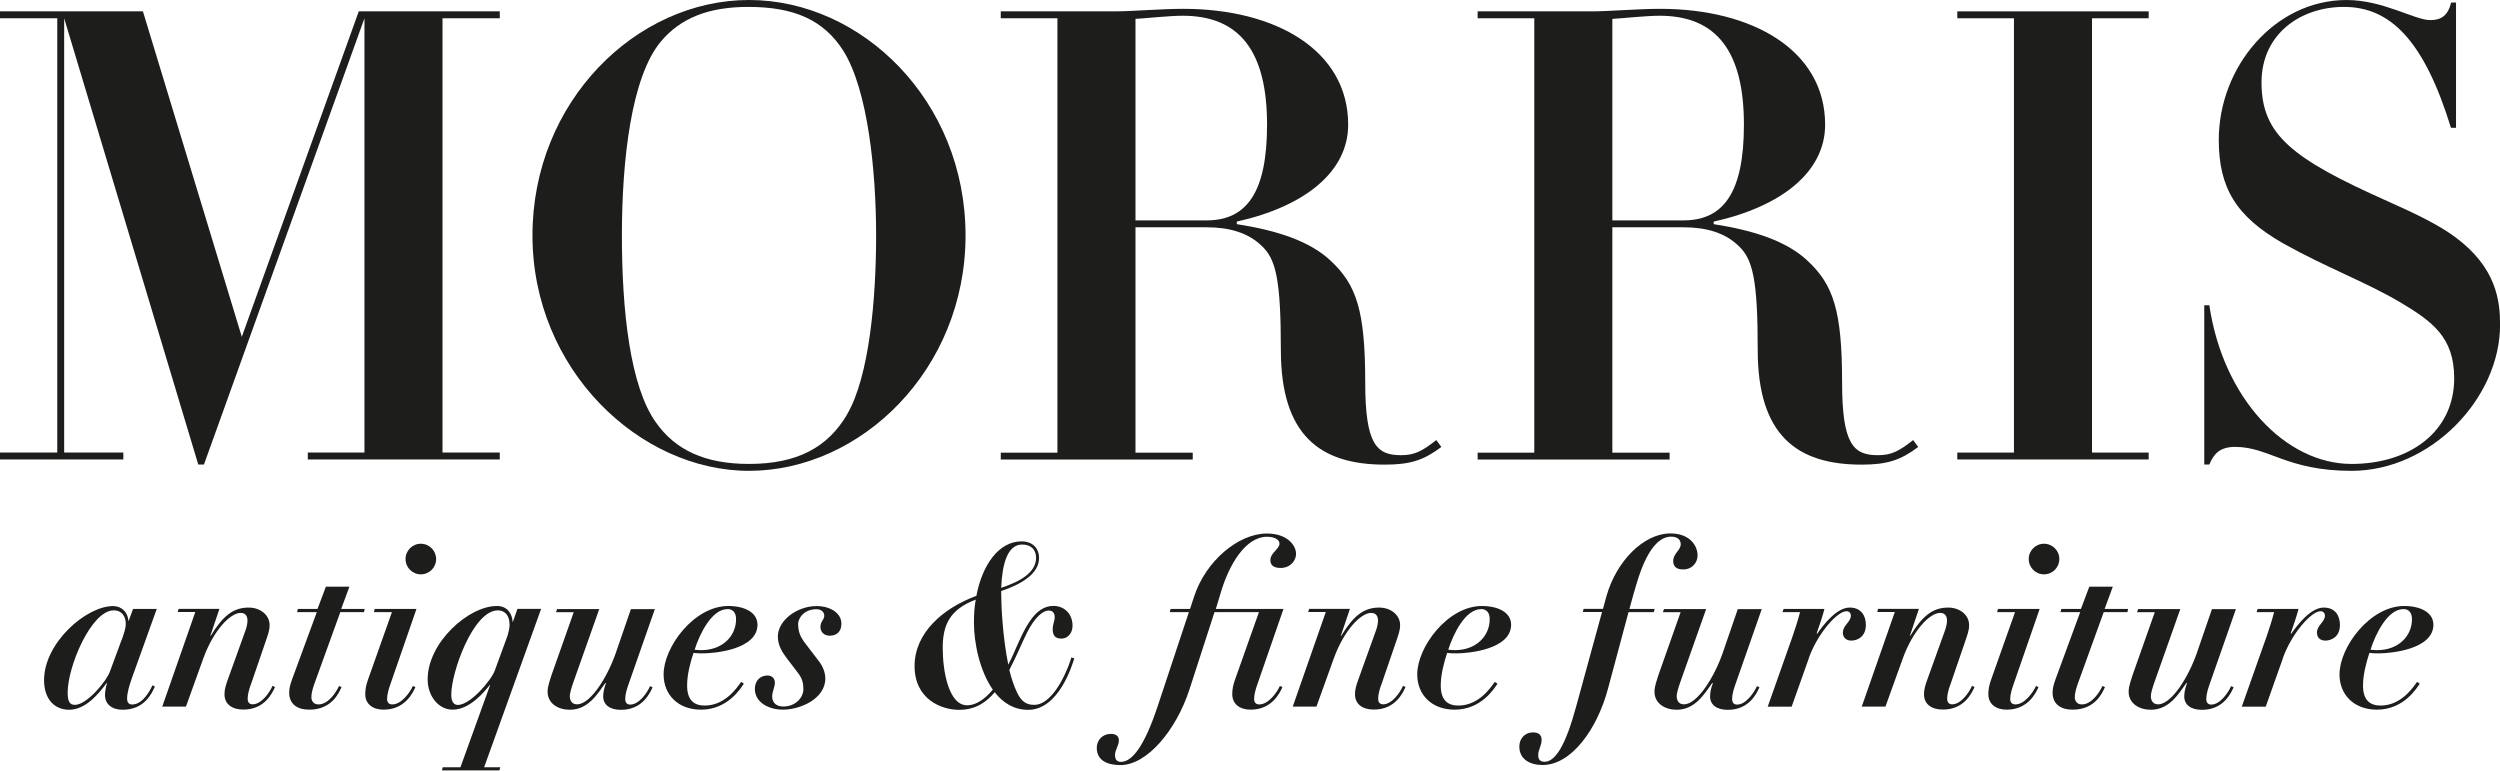 <?xml version="1.0" encoding="UTF-8"?>
<svg id="Ebene_2" data-name="Ebene 2" xmlns="http://www.w3.org/2000/svg" viewBox="0 0 285.98 88.14">
  <defs>
    <style>
      .cls-1 {
        fill: #1d1d1b;
        stroke-width: 0px;
      }
    </style>
  </defs>
  <g id="Ebene_1-2" data-name="Ebene 1">
    <g>
      <path class="cls-1" d="m16.35,1.3l11.31,37.23L41.04,1.3h16.13v.79h-6.55v49.68h6.55v.79h-21.96v-.79h6.48V2.09l-18.36,51.05h-.65L7.34,2.09v49.68h6.77v.79H0v-.79h6.55V2.09H0v-.79h16.35Z"/>
      <path class="cls-1" d="m85.68,53.86c-12.53,0-24.77-11.59-24.77-26.93S72.79,0,85.68,0s24.77,11.52,24.77,26.93-12.02,26.93-24.77,26.93Zm11.23-6.48c2.52-4.32,3.31-13.11,3.31-20.45s-.94-16.63-3.74-21.1c-2.23-3.53-5.62-5.04-10.87-5.04-4.61,0-7.78,1.3-10.01,3.96-3.38,4.03-4.46,13.54-4.46,22.18s.94,17.28,3.89,21.39c2.23,3.17,5.62,4.75,10.66,4.75,5.47,0,9-1.87,11.23-5.69Z"/>
      <path class="cls-1" d="m141.48,25.35v.29c4.61.72,8.35,1.94,10.73,4.18,2.95,2.74,3.96,5.69,3.96,13.9,0,7.13,1.3,8.35,4.1,8.35,1.51,0,2.38-.43,4.03-1.73l.58.79c-2.02,1.51-3.53,2.02-6.48,2.02-7.42,0-11.88-3.38-11.88-13.11,0-8.14-.58-10.44-2.23-11.95-1.51-1.44-3.6-2.09-6.26-2.09h-8.14v25.78h6.55v.79h-21.96v-.79h6.48V2.09h-6.48v-.79h13.03c2.02,0,5.26-.29,7.85-.29,10.58,0,18.86,4.75,18.86,13.25,0,5.4-4.97,9.36-12.75,11.09Zm-11.59-.14h8.14c4.61,0,6.91-3.24,6.91-10.95,0-8.35-3.1-12.46-9.65-12.46-1.51,0-4.18.29-5.4.36v23.04Z"/>
      <path class="cls-1" d="m196.03,25.35v.29c4.61.72,8.35,1.94,10.73,4.18,2.95,2.74,3.96,5.69,3.96,13.9,0,7.13,1.3,8.35,4.1,8.35,1.51,0,2.38-.43,4.03-1.73l.58.79c-2.02,1.51-3.53,2.02-6.48,2.02-7.42,0-11.88-3.38-11.88-13.11,0-8.14-.58-10.44-2.23-11.95-1.51-1.44-3.6-2.09-6.26-2.09h-8.14v25.78h6.55v.79h-21.96v-.79h6.48V2.09h-6.48v-.79h13.03c2.02,0,5.26-.29,7.85-.29,10.58,0,18.87,4.75,18.87,13.25,0,5.4-4.97,9.36-12.75,11.09Zm-11.59-.14h8.14c4.61,0,6.91-3.24,6.91-10.95,0-8.35-3.1-12.46-9.65-12.46-1.51,0-4.18.29-5.4.36v23.04Z"/>
      <path class="cls-1" d="m245.79,1.3v.79h-6.48v49.68h6.48v.79h-21.89v-.79h6.48V2.09h-6.48v-.79h21.89Z"/>
      <path class="cls-1" d="m280.37.29h.58v14.33h-.58c-3.1-10.08-6.99-13.83-12.24-13.83-4.97,0-9.43,3.1-9.43,8.64,0,5.98,3.46,8.71,14.47,13.61,3.24,1.44,5.9,2.74,7.71,4.1,4.68,3.46,5.11,7.27,5.11,10.01,0,8.42-7.92,16.71-16.99,16.71-7.42,0-9.43-2.74-13.32-2.74-1.73,0-2.45.79-2.95,2.02h-.58v-18.22h.58c1.58,10.66,8.71,18.15,16.27,18.15,6.62,0,11.74-3.67,11.74-9.79,0-4.68-2.45-6.48-6.19-8.71-3.89-2.3-8.57-4.03-13.32-6.7-5.47-3.1-7.42-6.41-7.42-11.88,0-8.35,6.41-15.99,14.62-15.99,4.18,0,7.78,2.3,9.58,2.3,1.22,0,2.02-.5,2.38-2.02Z"/>
    </g>
    <g>
      <path class="cls-1" d="m15.09,77.56c-.31.89-.55,1.69-.55,2.35,0,.42.18.68.57.68,1.28,0,2.14-1.77,2.32-2.19l.29.13c-.36.78-1.17,2.66-3.7,2.66-1.23,0-2.01-.65-2.01-1.69,0-.29.08-.86.23-1.36h-.05c-.86,1.17-2.37,3.05-4.28,3.05-1.64,0-2.87-1.17-2.87-3.39,0-4.25,4.8-8.47,7.9-8.47.99,0,1.69.73,1.75,1.69h.03l.5-1.36h2.71l-2.84,7.9Zm-1.17-4.35c.31-.86.47-1.43.47-1.83,0-.83-.42-1.56-1.38-1.56-2.58,0-5.27,6.44-5.27,9.38,0,1.02.21,1.43.83,1.43,1.38,0,3.65-2.76,4.01-3.83l1.33-3.6Z"/>
      <path class="cls-1" d="m28.67,78.36c-.18.52-.34,1.09-.34,1.59,0,.29.13.62.57.62,1.02,0,1.96-1.38,2.27-2.11l.29.13c-.31.68-1.17,2.58-3.62,2.58-1.3,0-2.16-.62-2.16-1.75,0-.55.13-.94.31-1.49l2.09-5.81c.16-.44.23-.83.23-1.15,0-.39-.16-.86-.78-.86-1.2,0-3.1,2.01-4.25,5.14l-2.01,5.58h-2.71l3.78-10.82h-2.01l.1-.36h4.67l-1.04,3.08h.05c1.36-2.24,2.55-3.23,4.33-3.23,1.38,0,2.42.89,2.4,2.03,0,.6-.21,1.12-.47,1.9l-1.69,4.93Z"/>
      <path class="cls-1" d="m36.22,70.02h-2.24l.1-.36h2.24l.96-2.55h2.69l-.94,2.55h2.69l-.08.36h-2.71l-2.97,8.21c-.18.52-.34,1.04-.34,1.54,0,.29.16.81.81.81,1.12,0,2.03-1.38,2.35-2.11l.29.13c-.31.68-1.12,2.58-3.7,2.58-1.41,0-2.29-.68-2.29-1.95,0-.57.16-1.02.34-1.54l2.82-7.67Z"/>
      <path class="cls-1" d="m44.83,70.02h-2.06l.1-.36h4.77l-3,8.66c-.18.5-.36,1.15-.36,1.64,0,.36.18.62.6.62,1.04,0,2.03-1.38,2.35-2.11l.29.13c-.31.68-1.2,2.58-3.65,2.58-1.23,0-2.09-.65-2.09-1.77,0-.55.1-1.04.29-1.59l2.76-7.79Zm3.31-7.82c.96,0,1.75.78,1.75,1.75s-.78,1.75-1.75,1.75-1.75-.78-1.75-1.75.78-1.75,1.75-1.75Z"/>
      <path class="cls-1" d="m56.07,78.39l-.03-.05c-.68.86-2.32,2.84-4.28,2.84-1.56,0-2.84-1.51-2.84-3.47,0-4.2,4.67-8.39,7.92-8.39,1.33,0,1.77,1.07,1.8,1.82h.03l.52-1.49h2.71l-6.52,18.12h1.85l-.1.36h-6.57l.08-.36h2.03l3.39-9.39Zm2.01-5.76c.1-.37.21-.73.21-1.17,0-1.09-.57-1.64-1.33-1.64-2.84,0-5.34,7.09-5.34,9.65,0,.7.23,1.17.76,1.17,1.43,0,3.83-2.84,4.22-3.94l1.49-4.07Z"/>
      <path class="cls-1" d="m69.31,78.16l-.05-.05c-.91,1.28-1.98,3.08-4.09,3.08-1.3,0-2.53-.7-2.53-2.06,0-.68.29-1.33.44-1.88l2.55-7.22h-2.03l.13-.36h4.82l-2.95,8.34c-.26.73-.42,1.33-.42,1.62,0,.5.23.94.83.94,1.54,0,3.47-3.13,4.41-5.81l1.75-5.08h2.74l-3.05,8.71c-.18.52-.34,1.09-.34,1.59,0,.29.13.62.57.62,1.02,0,1.96-1.38,2.27-2.11l.29.13c-.31.68-1.17,2.58-3.62,2.58-1.3,0-2.03-.6-2.03-1.54,0-.42.1-.94.31-1.49Z"/>
      <path class="cls-1" d="m85.09,78.21c-.34.5-1.83,2.97-4.9,2.97-2.61,0-4.28-1.69-4.28-4.04,0-3.13,3.49-7.82,7.4-7.82,1.85,0,3.34.73,3.34,2.14,0,2.82-4.85,3.28-6.23,3.28-.34,0-.68,0-1.09-.05-.37,1.09-.73,2.48-.73,3.73,0,1.69.81,2.29,2.01,2.29,2.32,0,3.68-2.01,4.17-2.71l.31.21Zm-1.88-8.53c-1.8,0-3.18,2.84-3.75,4.64.21.03.5.05.78.05,2.35,0,3.96-1.56,3.96-3.55,0-.76-.39-1.15-.99-1.15Z"/>
      <path class="cls-1" d="m91.31,71.48c0,.78.23,1.38.86,2.19l1.54,2.01c.39.52.7,1.23.7,1.93,0,2.35-2.89,3.57-4.85,3.57-1.67,0-3.21-.86-3.21-2.37,0-.97.63-1.54,1.46-1.54.52,0,.83.37.83.81,0,.52-.31,1.07-.31,1.59,0,.73.5,1.15,1.28,1.15,1.36,0,2.29-.99,2.29-1.98,0-.65-.1-1.2-.63-1.88l-1.25-1.64c-.52-.68-1.04-1.49-1.04-2.5,0-1.85,2.19-3.49,4.43-3.49,1.54,0,2.84.78,2.84,2.01,0,.89-.52,1.38-1.33,1.38-.6,0-1.07-.37-1.07-1.02,0-.6.44-.83.44-1.25s-.31-.76-.91-.76c-1.28,0-2.09.89-2.09,1.8Z"/>
      <path class="cls-1" d="m122.69,71.59c0,.83-.55,1.46-1.25,1.46s-1.02-.31-1.02-1.07c0-.57.23-.94.23-1.38,0-.5-.26-.76-.7-.76-.63,0-1.56.73-2.48,2.55-.57,1.15-1.22,2.74-2.01,4.25.24.96.52,1.82.86,2.53.47.99.99,1.46,1.98,1.46,2.4,0,4.09-4.72,4.25-5.42l.34.1c-.21.68-1.75,5.89-5.27,5.89-1.62,0-2.87-.78-3.83-2.01-.89,1.04-2.09,2.01-4.09,2.01s-5.08-1.2-5.08-5.01,3.26-6.62,7.07-8.03c.68-3.57,2.58-6.23,5.16-6.23,1.3,0,2.01.81,2.01,1.9,0,1.82-2.06,3.02-4.33,3.78v.36c0,1.36.18,5.01.81,8.06.21-.39.39-.81.6-1.25,1.25-2.87,2.37-5.47,4.56-5.47,1.25,0,2.19.91,2.19,2.27Zm-9.12,7.3c-1.51-2.16-2.16-5.37-2.16-7.67,0-.91.05-1.8.21-2.63-3.1,1.17-3.78,3.05-3.78,5.55,0,2.63.68,6.54,2.79,6.54.78,0,1.8-.42,2.95-1.8Zm.96-11.65c2.22-.73,3.99-1.77,3.99-3.44,0-.94-.6-1.51-1.59-1.51-1.69,0-2.29,2.24-2.4,4.95Z"/>
      <path class="cls-1" d="m143.99,70.02h-5.06l-2.89,8.92c-1.49,4.54-4.8,8.58-7.87,8.58-1.36,0-2.71-.44-2.71-1.98,0-.86.65-1.59,1.62-1.59.55,0,.91.24.91.73,0,.63-.44,1.09-.44,1.69,0,.47.18.78.68.78,1.3,0,2.69-1.85,4.17-6.28l3.6-10.85h-2.19l.1-.36h2.22l.47-1.43c1.3-4.01,5.03-7.2,8.32-7.2,2.32,0,3.34,1.33,3.34,2.35,0,.7-.62,1.59-1.77,1.59-.91,0-1.17-.42-1.17-.89,0-.86,1.04-1.25,1.04-1.9,0-.55-.76-.78-1.41-.78-2.5,0-4.35,3.23-5.27,6.28l-.6,1.98h7.74l-3,8.66c-.18.5-.36,1.15-.36,1.64,0,.36.18.62.6.62,1.04,0,2.03-1.38,2.35-2.11l.29.13c-.31.68-1.2,2.58-3.65,2.58-1.23,0-2.09-.65-2.09-1.77,0-.55.1-1.04.29-1.59l2.76-7.79Z"/>
      <path class="cls-1" d="m157.99,78.36c-.18.52-.34,1.09-.34,1.59,0,.29.13.62.57.62,1.02,0,1.96-1.38,2.27-2.11l.29.13c-.31.68-1.17,2.58-3.62,2.58-1.3,0-2.16-.62-2.16-1.75,0-.55.13-.94.31-1.49l2.09-5.81c.16-.44.23-.83.23-1.15,0-.39-.16-.86-.78-.86-1.2,0-3.1,2.01-4.25,5.14l-2.01,5.58h-2.71l3.78-10.82h-2.01l.1-.36h4.67l-1.04,3.08h.05c1.36-2.24,2.55-3.23,4.33-3.23,1.38,0,2.42.89,2.4,2.03,0,.6-.21,1.12-.47,1.9l-1.69,4.93Z"/>
      <path class="cls-1" d="m171.3,78.21c-.34.5-1.83,2.97-4.9,2.97-2.61,0-4.28-1.69-4.28-4.04,0-3.13,3.49-7.82,7.4-7.82,1.85,0,3.34.73,3.34,2.14,0,2.82-4.85,3.28-6.23,3.28-.34,0-.68,0-1.09-.05-.36,1.09-.73,2.48-.73,3.73,0,1.69.81,2.29,2.01,2.29,2.32,0,3.68-2.01,4.17-2.71l.31.21Zm-1.88-8.53c-1.8,0-3.18,2.84-3.75,4.64.21.03.5.05.78.05,2.35,0,3.96-1.56,3.96-3.55,0-.76-.39-1.15-.99-1.15Z"/>
      <path class="cls-1" d="m186.94,67.68l-.55,1.98h2.89l-.1.36h-2.89l-2.37,8.84c-1.23,4.54-4.15,8.65-7.46,8.65-1.49,0-2.66-.68-2.66-2.11,0-.86.57-1.62,1.59-1.62.65,0,.96.34.96.83,0,.7-.39,1.15-.39,1.75,0,.52.21.78.73.78,1.23,0,2.42-1.9,3.62-6.36l2.95-10.77h-2.19l.08-.36h2.22l.39-1.43c1.12-4.01,4.25-7.2,7.33-7.2,2.19,0,3.1,1.38,3.1,2.53,0,.73-.55,1.59-1.67,1.59-.94,0-1.12-.52-1.12-.99.03-.86.86-1.2.86-1.9,0-.62-.52-.86-1.09-.86-2.48,0-3.73,4.54-4.22,6.28Z"/>
      <path class="cls-1" d="m195.93,78.16l-.05-.05c-.91,1.28-1.98,3.08-4.09,3.08-1.3,0-2.53-.7-2.53-2.06,0-.68.29-1.33.44-1.88l2.55-7.22h-2.03l.13-.36h4.82l-2.95,8.34c-.26.73-.42,1.33-.42,1.62,0,.5.24.94.83.94,1.54,0,3.47-3.13,4.41-5.81l1.75-5.08h2.74l-3.05,8.71c-.18.52-.34,1.09-.34,1.59,0,.29.13.62.57.62,1.02,0,1.95-1.38,2.27-2.11l.29.13c-.31.68-1.17,2.58-3.62,2.58-1.3,0-2.03-.6-2.03-1.54,0-.42.1-.94.31-1.49Z"/>
      <path class="cls-1" d="m206.93,75.26l-1.98,5.58h-2.74l2.84-8.03c.31-.91.62-1.85.86-2.79h-2.01l.13-.36h4.67c-.18.73-.55,1.83-.89,2.79l.05.05c.73-1.02,2.22-3,3.73-3,1.38,0,1.85,1.02,1.85,1.98,0,1.41-1.02,1.8-1.67,1.8-.52,0-.96-.29-.96-.91,0-.86.91-1.2.91-1.95,0-.31-.21-.5-.5-.5-1.09,0-3.34,2.63-4.3,5.34Z"/>
      <path class="cls-1" d="m223.08,78.36c-.18.52-.34,1.09-.34,1.59,0,.29.13.62.57.62,1.02,0,1.96-1.38,2.27-2.11l.29.13c-.31.68-1.17,2.58-3.62,2.58-1.3,0-2.16-.62-2.16-1.75,0-.55.13-.94.31-1.49l2.09-5.81c.16-.44.23-.83.23-1.15,0-.39-.16-.86-.78-.86-1.2,0-3.1,2.01-4.25,5.14l-2.01,5.58h-2.71l3.78-10.82h-2.01l.1-.36h4.67l-1.04,3.08h.05c1.36-2.24,2.55-3.23,4.33-3.23,1.38,0,2.42.89,2.4,2.03,0,.6-.21,1.12-.47,1.9l-1.69,4.93Z"/>
      <path class="cls-1" d="m230.51,70.02h-2.06l.1-.36h4.77l-3,8.66c-.18.5-.37,1.15-.37,1.64,0,.36.18.62.6.62,1.04,0,2.03-1.38,2.35-2.11l.29.13c-.31.68-1.2,2.58-3.65,2.58-1.23,0-2.09-.65-2.09-1.77,0-.55.1-1.04.29-1.59l2.76-7.79Zm3.31-7.82c.97,0,1.75.78,1.75,1.75s-.78,1.75-1.75,1.75-1.75-.78-1.75-1.75.78-1.75,1.75-1.75Z"/>
      <path class="cls-1" d="m237.94,70.02h-2.24l.1-.36h2.24l.96-2.55h2.69l-.94,2.55h2.69l-.08.36h-2.71l-2.97,8.21c-.18.52-.34,1.04-.34,1.54,0,.29.16.81.81.81,1.12,0,2.03-1.38,2.35-2.11l.29.13c-.31.68-1.12,2.58-3.7,2.58-1.41,0-2.29-.68-2.29-1.95,0-.57.16-1.02.34-1.54l2.82-7.67Z"/>
      <path class="cls-1" d="m250.17,78.16l-.05-.05c-.91,1.28-1.98,3.08-4.09,3.08-1.3,0-2.53-.7-2.53-2.06,0-.68.29-1.33.44-1.88l2.55-7.22h-2.03l.13-.36h4.82l-2.95,8.34c-.26.73-.42,1.33-.42,1.62,0,.5.24.94.83.94,1.54,0,3.47-3.13,4.41-5.81l1.75-5.08h2.74l-3.05,8.71c-.18.52-.34,1.09-.34,1.59,0,.29.13.62.57.62,1.02,0,1.95-1.38,2.27-2.11l.29.13c-.31.68-1.17,2.58-3.62,2.58-1.3,0-2.03-.6-2.03-1.54,0-.42.1-.94.31-1.49Z"/>
      <path class="cls-1" d="m261.16,75.26l-1.98,5.58h-2.74l2.84-8.03c.31-.91.62-1.85.86-2.79h-2.01l.13-.36h4.67c-.18.73-.55,1.83-.89,2.79l.05.05c.73-1.02,2.22-3,3.73-3,1.38,0,1.85,1.02,1.85,1.98,0,1.41-1.02,1.8-1.67,1.8-.52,0-.96-.29-.96-.91,0-.86.91-1.2.91-1.95,0-.31-.21-.5-.5-.5-1.09,0-3.34,2.63-4.3,5.34Z"/>
      <path class="cls-1" d="m276.8,78.21c-.34.5-1.83,2.97-4.9,2.97-2.61,0-4.28-1.69-4.28-4.04,0-3.13,3.49-7.82,7.4-7.82,1.85,0,3.34.73,3.34,2.14,0,2.82-4.85,3.28-6.23,3.28-.34,0-.68,0-1.09-.05-.36,1.09-.73,2.48-.73,3.73,0,1.69.81,2.29,2.01,2.29,2.32,0,3.68-2.01,4.17-2.71l.31.21Zm-1.88-8.53c-1.8,0-3.18,2.84-3.75,4.64.21.03.5.05.78.05,2.35,0,3.96-1.56,3.96-3.55,0-.76-.39-1.15-.99-1.15Z"/>
    </g>
  </g>
</svg>